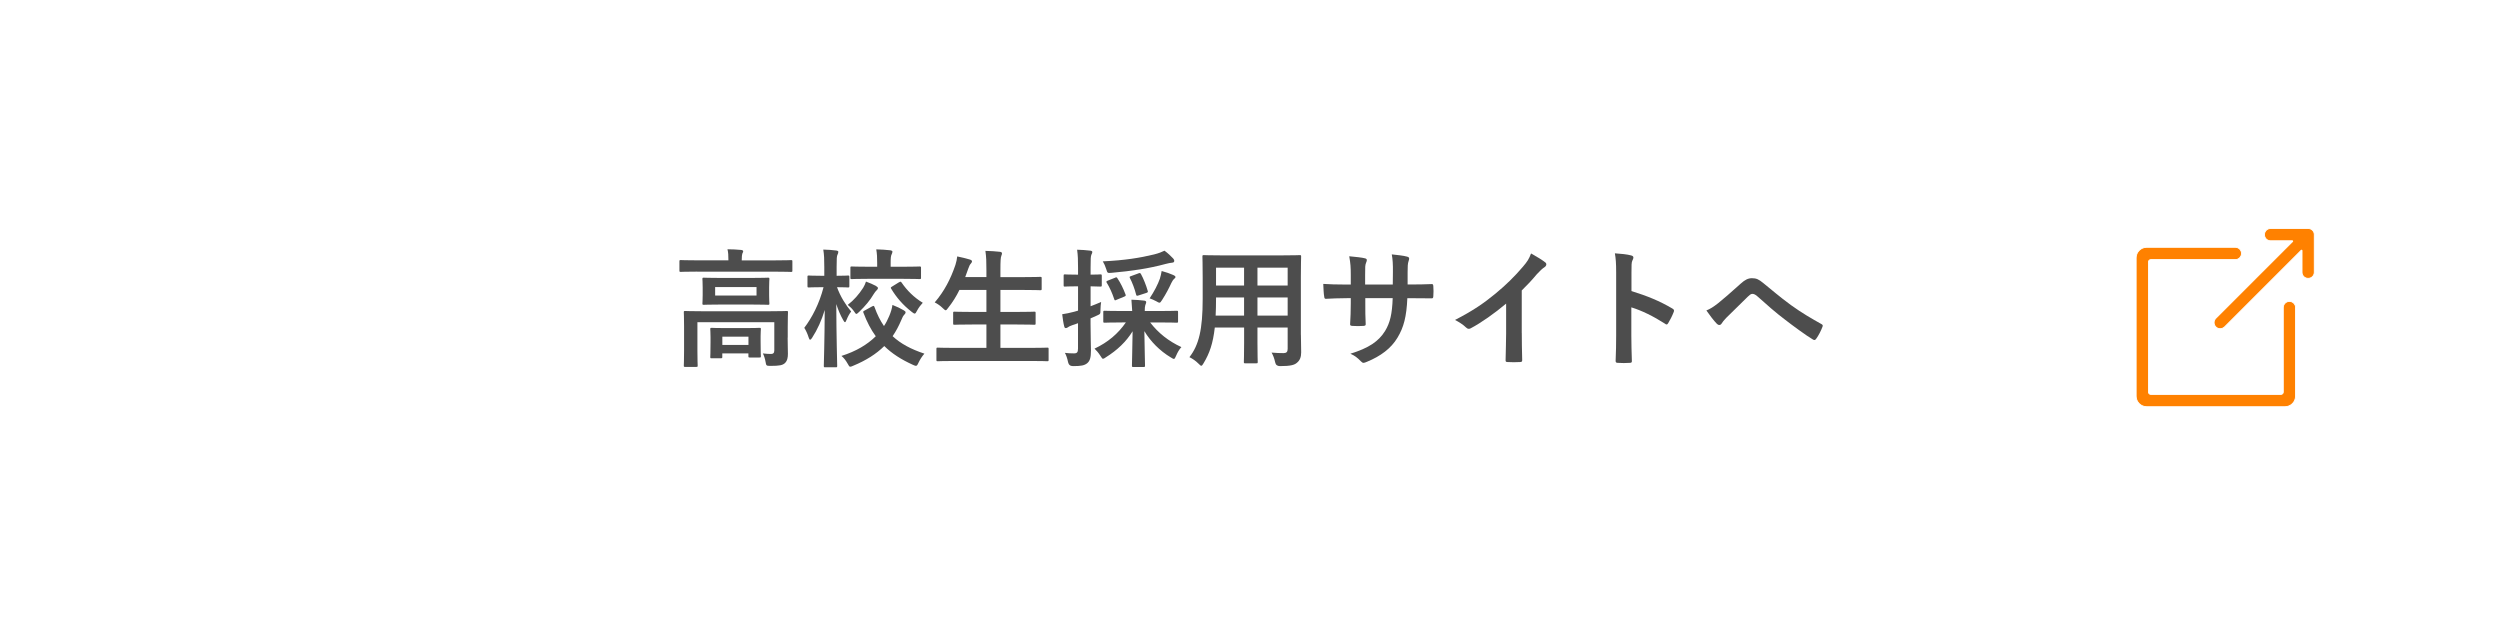<?xml version="1.0" encoding="UTF-8"?>
<svg id="_レイヤー_2" data-name="レイヤー 2" xmlns="http://www.w3.org/2000/svg" viewBox="0 0 569.64 146.48">
  <defs>
    <style>
      .cls-1 {
        fill: #4d4d4d;
      }

      .cls-1, .cls-2 {
        stroke-width: 0px;
      }

      .cls-3 {
        fill: #ff8100;
        stroke: #fff;
        stroke-width: .2px;
      }

      .cls-2 {
        fill: #fff;
      }
    </style>
  </defs>
  <g id="_レイヤー_1-2" data-name="レイヤー 1">
    <rect class="cls-2" width="569.64" height="146.48"/>
    <g>
      <path class="cls-1" d="M158.85,61.89c-2.64,0-3.54.06-3.72.06-.29,0-.32-.03-.32-.32v-2.05c0-.29.03-.32.32-.32.18,0,1.08.06,3.72.06h7.12v-.09c0-.97-.03-1.73-.21-2.43,1.08,0,2.11.06,3.11.15.29.03.47.15.47.29,0,.21-.12.35-.21.59-.06.23-.12.62-.12,1.41v.09h7.5c2.64,0,3.54-.06,3.72-.06.29,0,.32.03.32.32v2.05c0,.29-.03.32-.32.32-.18,0-1.08-.06-3.72-.06h-17.67ZM179.47,76.92c0,1.58.06,2.81.06,3.72,0,.79-.12,1.58-.7,2.11-.53.47-1.2.62-3.31.62-.91,0-.94-.06-1.08-.91-.12-.7-.35-1.44-.62-1.93.88.09,1.26.12,1.88.12.47,0,.73-.21.73-.82v-6.42h-17.52v6.56c0,2.17.06,3.16.06,3.31,0,.29-.03.32-.32.32h-2.52c-.29,0-.32-.03-.32-.32,0-.18.06-1.05.06-3.31v-5.68c0-2.05-.06-2.93-.06-3.11,0-.29.03-.32.32-.32.21,0,1.17.06,3.96.06h15.18c2.78,0,3.75-.06,3.96-.06.29,0,.32.03.32.32,0,.18-.06,1.2-.06,3.34v2.4ZM171.21,63.33c2.67,0,3.6-.06,3.78-.06.29,0,.32.03.32.32,0,.21-.06.64-.06,1.9v1.79c0,1.2.06,1.67.06,1.85,0,.29-.03.32-.32.32-.18,0-1.11-.06-3.78-.06h-7.06c-2.67,0-3.6.06-3.78.06-.29,0-.32-.03-.32-.32,0-.18.06-.64.06-1.85v-1.79c0-1.26-.06-1.7-.06-1.9,0-.29.03-.32.32-.32.18,0,1.11.06,3.78.06h7.06ZM162.16,81.64c-.29,0-.32-.03-.32-.32,0-.21.06-.67.06-3.37v-1.08c0-1.11-.06-1.67-.06-1.85,0-.29.03-.32.32-.32.18,0,.94.06,3.16.06h4.57c2.2,0,2.96-.06,3.16-.06.29,0,.32.03.32.32,0,.18-.06.7-.06,1.55v1.29c0,2.64.06,3.11.06,3.28,0,.29-.03.32-.32.32h-2.17c-.32,0-.35-.03-.35-.32v-.62h-5.95v.79c0,.29-.03.32-.32.32h-2.11ZM172.38,65.41h-9.43v1.93h9.43v-1.93ZM164.59,78.59h5.95v-1.88h-5.95v1.88Z"/>
      <path class="cls-1" d="M188.03,83.69c-.29,0-.32-.03-.32-.35,0-.5.18-5.98.21-12.71-.7,2.34-1.67,4.48-2.87,6.33-.18.29-.32.44-.47.44-.12,0-.21-.15-.32-.5-.26-.82-.64-1.67-1-2.2,1.76-2.31,3.43-5.51,4.39-9.26h-.5c-2.02,0-2.67.06-2.84.06-.29,0-.32-.03-.32-.35v-2.08c0-.26.03-.29.32-.29.18,0,.82.06,2.84.06h.67v-1.96c0-1.82-.03-2.78-.23-4.01,1.11.03,2.02.09,2.93.21.29.03.5.15.5.29,0,.26-.09.44-.18.64-.18.35-.21.82-.21,2.81v2.02c1.82,0,2.4-.06,2.58-.06.29,0,.32.03.32.29v2.08c0,.32-.03.35-.32.35-.18,0-.76-.06-2.49-.06.76,2.11,1.93,3.98,3.22,5.54-.41.53-.76,1.17-1.05,1.9-.15.35-.23.53-.35.53s-.23-.15-.41-.47c-.62-1.08-1.14-2.29-1.58-3.66.03,7.62.21,13.56.21,14.06,0,.32-.03.35-.35.35h-2.37ZM198.75,69.8c.35-.18.41-.12.53.21.59,1.64,1.29,3.05,2.14,4.28.47-.7.85-1.46,1.2-2.29s.62-1.67.73-2.52c1,.38,1.9.82,2.58,1.23.29.18.41.29.41.44,0,.23-.12.38-.32.59-.23.23-.41.59-.67,1.23-.56,1.32-1.2,2.52-1.96,3.63,1.82,1.7,4.16,2.96,7.24,3.98-.56.64-1,1.35-1.35,2.08-.23.5-.35.7-.59.7-.15,0-.35-.09-.67-.23-2.72-1.23-4.83-2.61-6.53-4.28-1.85,1.82-4.16,3.28-7.06,4.48-.32.15-.53.23-.7.23-.21,0-.32-.21-.59-.7-.38-.67-.82-1.29-1.41-1.76,3.34-1.05,5.89-2.58,7.82-4.48-1.11-1.52-2.02-3.28-2.81-5.36-.12-.29-.06-.32.32-.53l1.7-.94ZM199.6,65.17c.29.18.44.29.44.47s-.09.32-.29.5c-.23.21-.44.5-.7.91-.79,1.35-1.88,2.67-3.28,4.01-.32.29-.5.47-.64.47s-.29-.21-.56-.62c-.41-.59-.91-1.05-1.41-1.44,1.41-1.08,2.55-2.4,3.52-3.9.26-.44.47-.88.64-1.41.82.29,1.67.67,2.29,1ZM197.99,63.53c-2.75,0-3.72.06-3.9.06-.29,0-.32-.03-.32-.32v-2.23c0-.29.03-.32.32-.32.18,0,1.14.06,3.9.06h1.88v-.85c0-1.29-.03-2.05-.21-3.11,1.08.03,2.23.09,3.19.21.29.03.5.18.5.29,0,.26-.09.41-.18.62-.18.35-.23.82-.23,1.99v.85h2.7c2.75,0,3.69-.06,3.87-.06.32,0,.35.03.35.32v2.23c0,.29-.03.32-.35.32-.18,0-1.11-.06-3.87-.06h-7.65ZM204.84,64.33c.35-.21.41-.21.62.09,1.2,1.76,2.81,3.37,4.8,4.57-.41.44-.91,1.05-1.32,1.82-.23.47-.35.64-.53.64-.15,0-.32-.12-.62-.35-2.08-1.61-3.54-3.34-4.72-5.3-.18-.26-.12-.32.23-.53l1.52-.94Z"/>
      <path class="cls-1" d="M217.41,82.25c-2.67,0-3.54.06-3.72.06-.29,0-.32-.03-.32-.32v-2.46c0-.29.03-.32.32-.32.18,0,1.05.06,3.72.06h7.35v-5.33h-3.22c-2.87,0-3.87.06-4.04.06-.29,0-.32-.03-.32-.32v-2.37c0-.26.03-.29.32-.29.18,0,1.17.06,4.04.06h3.22v-5.01h-6.15c-.7,1.44-1.55,2.81-2.58,4.1-.26.35-.38.53-.56.53-.15,0-.32-.18-.64-.47-.56-.56-1.29-1.05-1.85-1.32,2.17-2.52,3.63-5.33,4.72-8.55.21-.64.35-1.35.41-1.93.97.18,2.02.47,2.84.7.32.09.53.23.53.44,0,.15-.09.29-.29.53-.18.18-.35.5-.56,1.11l-.7,1.93h4.83v-1.52c0-2.08-.03-2.99-.23-4.45,1.14.03,2.34.09,3.31.21.29.03.47.18.47.32,0,.21-.06.38-.15.59-.15.38-.21,1.11-.21,3.25v1.61h5.04c2.87,0,3.84-.06,4.01-.06.32,0,.35.03.35.32v2.4c0,.29-.03.32-.35.32-.18,0-1.14-.06-4.01-.06h-5.04v5.01h3.66c2.87,0,3.87-.06,4.04-.06.29,0,.32.03.32.29v2.37c0,.29-.03.32-.32.32-.18,0-1.17-.06-4.04-.06h-3.66v5.33h6.94c2.64,0,3.54-.06,3.72-.06.29,0,.32.03.32.32v2.46c0,.29-.03.32-.32.32-.18,0-1.08-.06-3.72-.06h-17.49Z"/>
      <path class="cls-1" d="M248.49,74.02c0,2.78.09,4.39.09,5.83,0,1.64-.23,2.4-.88,2.93-.64.5-1.38.64-3.22.64q-.91,0-1.11-.88c-.18-.91-.44-1.64-.73-2.14.67.09,1.32.12,2.08.12.7,0,.91-.26.91-1.11v-5.77c-.44.18-.88.32-1.26.44-.53.18-.88.35-1.05.5-.12.09-.29.18-.47.18s-.29-.12-.35-.35c-.21-.79-.35-1.79-.47-2.81.85-.12,1.67-.29,2.7-.56.26-.06.59-.15.91-.26v-5.54h-.32c-1.9,0-2.49.06-2.67.06-.26,0-.29-.03-.29-.32v-2.11c0-.32.03-.35.29-.35.18,0,.76.06,2.67.06h.32v-1.52c0-1.9-.03-2.81-.21-4.16,1.08.03,1.99.09,2.99.21.29.03.47.15.47.29,0,.26-.12.44-.21.64-.15.35-.18.97-.18,2.96v1.58c1.52,0,2.02-.06,2.2-.06.32,0,.35.03.35.35v2.11c0,.29-.03.32-.35.32-.18,0-.67-.03-2.2-.06v4.54c.79-.29,1.61-.64,2.4-.97-.06.47-.15,1.11-.15,1.82,0,.97-.03.91-.85,1.29l-1.41.62v1.49ZM255.67,73.47c-2.81,0-3.78.06-3.96.06-.29,0-.32-.03-.32-.32v-2.08c0-.29.03-.32.32-.32.18,0,1.14.06,3.96.06h2.31c-.03-.73-.09-1.55-.18-2.58,1.08.03,1.93.09,2.93.21.29.03.44.18.44.32,0,.26-.15.5-.21.73-.09.29-.12.7-.12,1.32h3.28c2.81,0,3.78-.06,3.96-.06.32,0,.35.03.35.32v2.08c0,.29-.03.32-.35.32-.18,0-1.14-.06-3.96-.06h-2.05c1.85,2.4,4.16,4.25,7.12,5.62-.5.53-.88,1.2-1.23,2.02-.21.47-.29.67-.5.67-.15,0-.35-.15-.7-.35-2.49-1.49-4.6-3.63-6.01-5.98.03,2.99.15,7.09.15,7.85,0,.29-.03.32-.35.32h-2.31c-.29,0-.32-.03-.32-.32,0-.76.12-4.8.15-7.82-1.46,2.37-3.49,4.31-6.12,5.95-.29.21-.47.32-.62.32-.18,0-.29-.21-.59-.67-.47-.73-.91-1.23-1.35-1.64,3.08-1.46,5.36-3.4,7.15-5.98h-.88ZM267.3,58.88c.18.21.26.35.26.59,0,.18-.15.38-.47.38-.44.03-.91.15-1.49.29-3.87,1.05-7.73,1.61-12.3,2.02-.97.09-.97.06-1.23-.82-.21-.67-.5-1.32-.79-1.79,5.04-.23,8.58-.82,11.69-1.58,1.14-.29,1.76-.56,2.37-.85.79.59,1.44,1.2,1.96,1.76ZM254.03,63.3c.32-.15.41-.18.59.12.73,1.08,1.35,2.37,1.82,3.63.12.29.12.38-.32.56l-1.7.7c-.35.18-.44.18-.53-.12-.47-1.41-1.03-2.67-1.7-3.75-.18-.26-.12-.35.23-.5l1.61-.64ZM259.36,62.3c.41-.15.44-.12.62.15.56,1,1.2,2.64,1.52,3.78.12.32.06.38-.35.53l-1.73.56c-.38.12-.47.12-.56-.23-.29-1.2-.88-2.75-1.41-3.75-.12-.26-.09-.32.29-.44l1.61-.59ZM264.31,63.39c.12-.38.29-1,.38-1.64,1,.26,1.9.59,2.64.91.32.15.5.26.5.44,0,.21-.06.23-.26.41-.26.23-.5.59-.67.97-.47,1.03-1.23,2.52-2.11,3.87-.29.44-.41.62-.59.62s-.38-.12-.73-.32c-.56-.29-1.08-.53-1.52-.67,1.05-1.58,1.85-3.11,2.37-4.57Z"/>
      <path class="cls-1" d="M296.42,76.25c0,1.35.06,2.84.06,4.04,0,1.08-.29,1.82-.97,2.37-.56.5-1.44.76-3.87.76q-.91,0-1.08-.85c-.21-.94-.47-1.61-.82-2.23,1.2.09,1.76.12,2.72.12.67,0,.94-.29.94-.97v-4.86h-6.88v3.49c0,2.84.06,4.16.06,4.34,0,.29-.03.32-.32.32h-2.52c-.29,0-.32-.03-.32-.32,0-.21.06-1.49.06-4.34v-3.49h-6.68c-.41,3.63-1.2,5.89-2.55,8.12-.23.41-.38.59-.53.59s-.29-.15-.62-.47c-.7-.7-1.38-1.14-2.08-1.49,2.14-2.75,3.02-6.24,3.02-13.3v-4.8c0-3.05-.06-4.63-.06-4.8,0-.32.03-.35.35-.35.18,0,1.2.06,4.01.06h13.77c2.84,0,3.84-.06,4.04-.06.29,0,.32.03.32.35,0,.18-.06,1.76-.06,4.8v12.98ZM283.47,71.91v-4.13h-6.39v.32c0,1.41-.03,2.67-.09,3.81h6.47ZM283.47,65.06v-4.07h-6.39v4.07h6.39ZM286.52,60.99v4.07h6.88v-4.07h-6.88ZM293.4,71.91v-4.13h-6.88v4.13h6.88Z"/>
      <path class="cls-1" d="M321.76,64.82c1.44,0,3.08-.03,4.42-.09.35-.03.38.15.41.47.06.73.06,1.58,0,2.31-.03.38-.09.5-.5.47-1,0-2.78-.03-4.22-.03h-1.2c-.18,4.19-.82,6.65-2.26,9.02-1.46,2.43-3.84,4.19-6.91,5.45-.41.18-.64.26-.82.26s-.32-.09-.56-.32c-.88-.91-1.44-1.32-2.43-1.76,4.16-1.29,6.42-2.78,7.91-5.19,1.14-1.88,1.61-3.9,1.73-7.47h-6.24v1.05c0,1.73,0,3.31.09,4.86.03.32-.18.38-.5.41-.76.06-1.73.06-2.52,0-.38-.03-.56-.09-.53-.41.09-1.52.15-2.96.15-4.8v-1.11h-.88c-1.58,0-3.93.09-4.83.15-.23,0-.32-.18-.35-.56-.12-.62-.15-1.64-.21-2.84,1.23.09,3.13.15,5.39.15h.88v-2.14c0-1.88-.06-2.61-.35-4.31,1.52.15,2.96.29,3.57.47.32.06.44.21.44.41,0,.18-.09.38-.18.62-.21.53-.21.82-.21,2.81v2.14h6.3l.03-2.87c.03-1.64-.06-2.99-.26-4.01,1.11.12,2.72.29,3.43.5.41.09.53.23.53.47,0,.12-.03.29-.12.53-.21.56-.23,1.32-.23,2.58v2.78h1.03Z"/>
      <path class="cls-1" d="M346.75,75.9c0,2.02.03,3.75.09,6.09.03.38-.12.5-.44.5-.94.06-1.99.06-2.93,0-.32,0-.44-.12-.41-.47.03-2.11.12-4.01.12-6.01v-6.83c-2.58,2.17-5.71,4.39-8.06,5.62-.15.09-.29.12-.44.12-.23,0-.41-.09-.62-.29-.67-.67-1.64-1.26-2.52-1.73,4.04-2.08,6.53-3.78,9.23-6.01,2.31-1.9,4.42-3.96,6.24-6.12,1-1.17,1.38-1.76,1.85-3.02,1.32.73,2.61,1.52,3.25,2.05.18.12.23.29.23.44,0,.23-.18.5-.41.64-.5.32-.97.76-1.76,1.61-1.14,1.38-2.23,2.52-3.43,3.69v9.7Z"/>
      <path class="cls-1" d="M371.74,66.32c3.57,1.11,6.42,2.26,9.32,3.98.32.18.47.38.32.76-.38.97-.85,1.88-1.26,2.55-.12.21-.23.32-.38.32-.09,0-.21-.03-.32-.15-2.7-1.73-5.33-3.02-7.71-3.75v6.47c0,1.9.06,3.63.12,5.74.03.35-.12.44-.53.44-.85.06-1.76.06-2.61,0-.41,0-.56-.09-.56-.44.09-2.17.12-3.9.12-5.77v-14.41c0-2.2-.09-3.16-.29-4.34,1.35.09,2.81.23,3.66.47.41.09.56.26.56.5,0,.18-.09.41-.23.67-.21.38-.21,1.11-.21,2.75v4.19Z"/>
      <path class="cls-1" d="M391.4,69.16c.97-.76,3.08-2.58,5.24-4.54.97-.88,1.7-1.23,2.55-1.23,1,0,1.55.26,2.55,1.08,2.2,1.76,3.46,2.93,6.33,5.04,2.61,1.88,4.63,3.02,6.91,4.31.29.12.44.35.29.62-.32.88-.88,1.99-1.44,2.75-.15.21-.26.29-.38.29s-.23-.03-.41-.15c-1.41-.82-4.6-3.16-6.33-4.51-2.11-1.58-4.22-3.46-6.15-5.19-.56-.53-.94-.67-1.29-.67-.32,0-.62.26-1,.62-1.44,1.44-3.54,3.46-4.92,4.83-.59.62-.82.91-1.05,1.29-.15.23-.32.35-.53.35s-.38-.09-.56-.26c-.62-.62-1.7-2.02-2.4-3.05.88-.35,1.61-.82,2.58-1.58Z"/>
    </g>
    <g>
      <path class="cls-3" d="M523.05,70.06v20.21c0,1.32-1.07,2.4-2.4,2.4h-31.52c-1.32,0-2.4-1.07-2.4-2.4v-31.52c0-1.32,1.07-2.4,2.4-2.4h20.21c.77,0,1.4.63,1.4,1.4h0c0,.77-.63,1.4-1.4,1.4h-19.27c-.29,0-.53.24-.53.53v29.66c0,.29.24.53.53.53h29.66c.29,0,.53-.24.53-.53v-19.27c0-.77.63-1.4,1.4-1.4h0c.77,0,1.4.63,1.4,1.4Z"/>
      <path class="cls-3" d="M527.32,53.44v8.62c0,.75-.61,1.36-1.36,1.36h-.07c-.75,0-1.36-.61-1.36-1.36v-4.96c0-.09-.11-.14-.18-.08l-17.44,17.44c-.53.53-1.38.59-1.94.1-.61-.54-.64-1.47-.07-2.04l17.48-17.48c.07-.07.02-.18-.08-.18h-4.96c-.75,0-1.36-.61-1.36-1.36v-.07c0-.75.61-1.36,1.36-1.36h8.62c.75,0,1.36.61,1.36,1.36Z"/>
    </g>
  </g>
</svg>